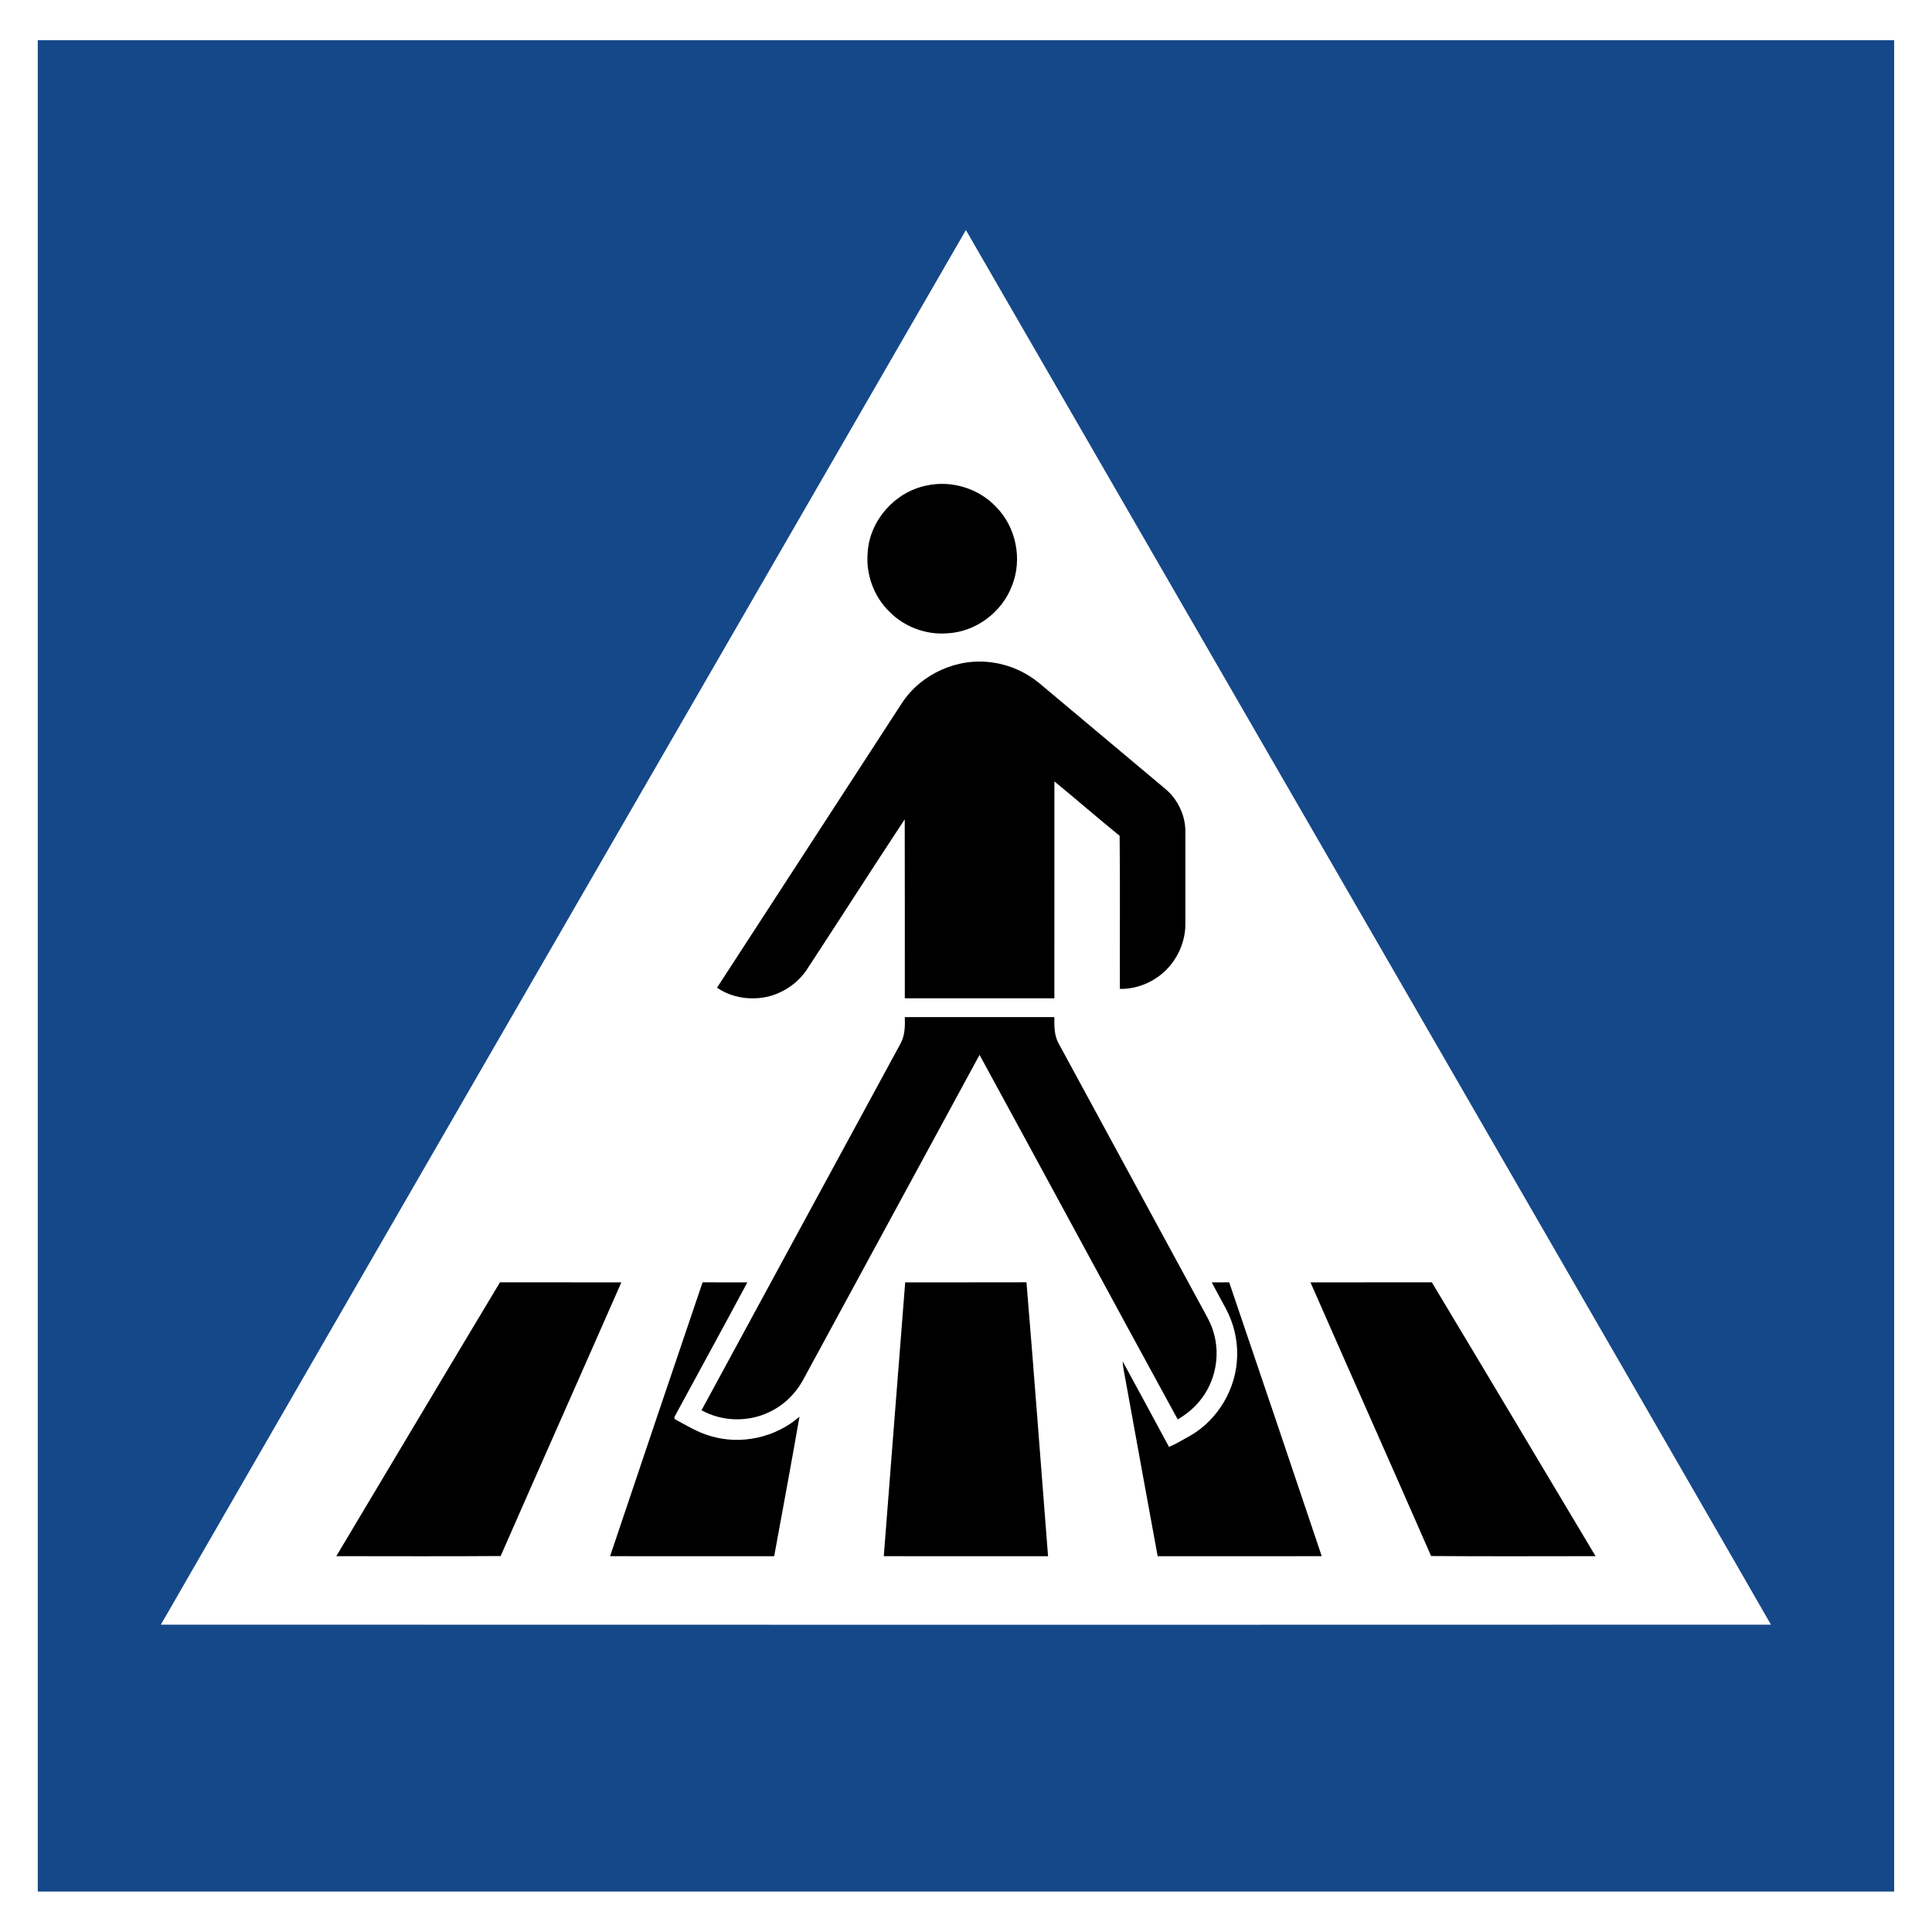 <?xml version="1.0" encoding="UTF-8" standalone="no"?><!DOCTYPE svg PUBLIC "-//W3C//DTD SVG 1.1//EN" "http://www.w3.org/Graphics/SVG/1.1/DTD/svg11.dtd"><svg width="100%" height="100%" viewBox="0 0 17363 17363" version="1.1" xmlns="http://www.w3.org/2000/svg" xmlns:xlink="http://www.w3.org/1999/xlink" xml:space="preserve" xmlns:serif="http://www.serif.com/" style="fill-rule:evenodd;clip-rule:evenodd;stroke-linejoin:round;stroke-miterlimit:2;"><rect x="-271.643" y="-158.458" width="17928.4" height="17779.9" style="fill:#fff;"/><rect x="339.553" y="361.462" width="16683.4" height="16638.1" style="fill:#154889;"/><path d="M1445.49,14601c18.92,-37.325 4843.42,-8392.38 7235.08,-12533.5c2070.66,3583.16 6895.67,11938 7235.08,12533.5c-1572.57,1.562 -11219.5,1.562 -14470.1,-0l-0.042,-0Z" style="fill:#fff;"/><g><path d="M11777.4,11525c363.541,-0.867 727.083,0 1090.62,-0.521c492.362,819.096 980.904,1640.45 1471.35,2460.76c-492.708,0.35 -985.417,2.604 -1477.95,-1.213c-359.2,-820.487 -723.958,-1638.72 -1084.03,-2459.03Zm-8755.04,2460.24c490.279,-820.138 978.992,-1641.49 1470.83,-2460.76c363.717,0.521 727.259,-0.346 1090.8,0.521c-360.246,820.313 -724.829,1638.72 -1084.55,2459.2c-492.362,3.475 -984.72,1.392 -1477.08,1.042Zm5112.67,-2460.59c363.366,-0.35 726.562,0.692 1089.93,-0.521c68.575,820.138 129.167,1641.15 193.925,2461.63c-492.017,0.175 -984.029,0.52 -1476.22,-0.346c64.238,-820.138 127.084,-1640.62 192.363,-2460.76Zm-2652.08,2460.76c275.867,-820.659 552.43,-1641.15 831.25,-2460.94c134.025,0.346 268.23,-0.175 402.255,0.521c-209.721,391.492 -423.088,781.075 -634.896,1171.53c-6.25,18.054 -27.775,36.459 -18.229,56.942c104.166,55.383 205.729,119.446 320.487,151.737c273.613,83.68 586.113,14.759 801.217,-173.437c-73.092,418.575 -150.696,836.283 -227.434,1254.17c-491.491,-0.521 -983.158,0.695 -1474.65,-0.521Zm5407.29,-2460.42c52.083,-0.696 104.338,-0.346 156.596,-0.521c278.992,819.792 555.729,1640.28 831.771,2460.94c-491.492,1.041 -983.159,-0 -1474.65,0.521c-96.18,-518.23 -188.888,-1037.33 -283.68,-1555.9c-10.762,-65.45 -27.258,-129.858 -31.075,-196.004c139.063,256.421 278.992,512.5 416.838,769.617c66.321,-28.471 128.125,-66.667 191.496,-101.217c250.866,-145.312 415.104,-425.521 420.833,-715.104c4.513,-147.917 -31.771,-296.7 -101.562,-427.083c-42.017,-78.471 -85.767,-156.075 -126.563,-235.242Z" style="fill-rule:nonzero;"/><path d="M8131.75,9140.79c447.917,-0.35 895.833,-0 1343.75,-0.175c-1.563,83.508 -1.217,172.396 43.575,246.354c425.521,784.2 851.392,1568.05 1276.91,2352.08c41.492,77.258 88.367,153.125 111.459,238.542c61.283,207.812 13.541,443.575 -124.134,610.937c-54.687,68.23 -124.133,123.438 -199.133,167.884c-596.004,-1090.8 -1185.76,-2185.07 -1780.9,-3276.22c-529.342,975.346 -1059.03,1950.7 -1588.54,2926.04c-68.404,123.783 -175.87,226.562 -304.687,285.762c-189.413,90.279 -421.875,84.204 -605.383,-18.054c595.137,-1099.13 1193.05,-2196.7 1788.54,-3295.49c40.104,-72.742 40.625,-157.117 38.542,-237.671Zm-26.388,-2821.88c173.438,-265.104 505.555,-413.196 818.575,-364.238c153.821,21.875 300.521,88.021 419.446,187.675c343.4,287.5 686.109,575.867 1029.34,863.367c52.083,46.179 109.725,86.112 156.079,138.717c80.379,92.708 126.733,215.104 124.129,338.191c0.175,272.05 0.175,544.1 0,816.146c1.913,141.146 -52.083,280.904 -144.096,387.5c-109.721,126.913 -276.041,204.342 -444.446,201.042c-1.562,-458.679 2.955,-917.534 -2.254,-1376.04c-197.746,-160.067 -389.237,-327.604 -586.112,-488.712c-0.521,649.825 0.175,1299.65 -0.346,1949.48c-448.092,-0 -896.183,0.346 -1344.1,-0.175c-0.521,-536.113 1.042,-1072.22 -0.692,-1608.51c-298.266,451.042 -588.716,907.121 -885.416,1359.03c-102.78,147.395 -276.217,244.095 -456.425,249.133c-121.009,6.075 -245.138,-25.871 -345.138,-94.967c554.858,-851.908 1106.94,-1705.55 1661.46,-2557.64Zm215.625,-1954c224.305,-52.083 473.088,22.225 630.73,190.454c178.991,180.379 237.67,467.013 145.137,703.471c-89.237,243.054 -329.512,423.092 -589.237,433.158c-189.234,13.542 -382.292,-59.546 -514.93,-195.137c-140.45,-136.805 -213.195,-337.846 -194.616,-532.813c17.708,-286.112 243.054,-540.971 522.916,-599.133Z" style="fill-rule:nonzero;"/></g></svg>